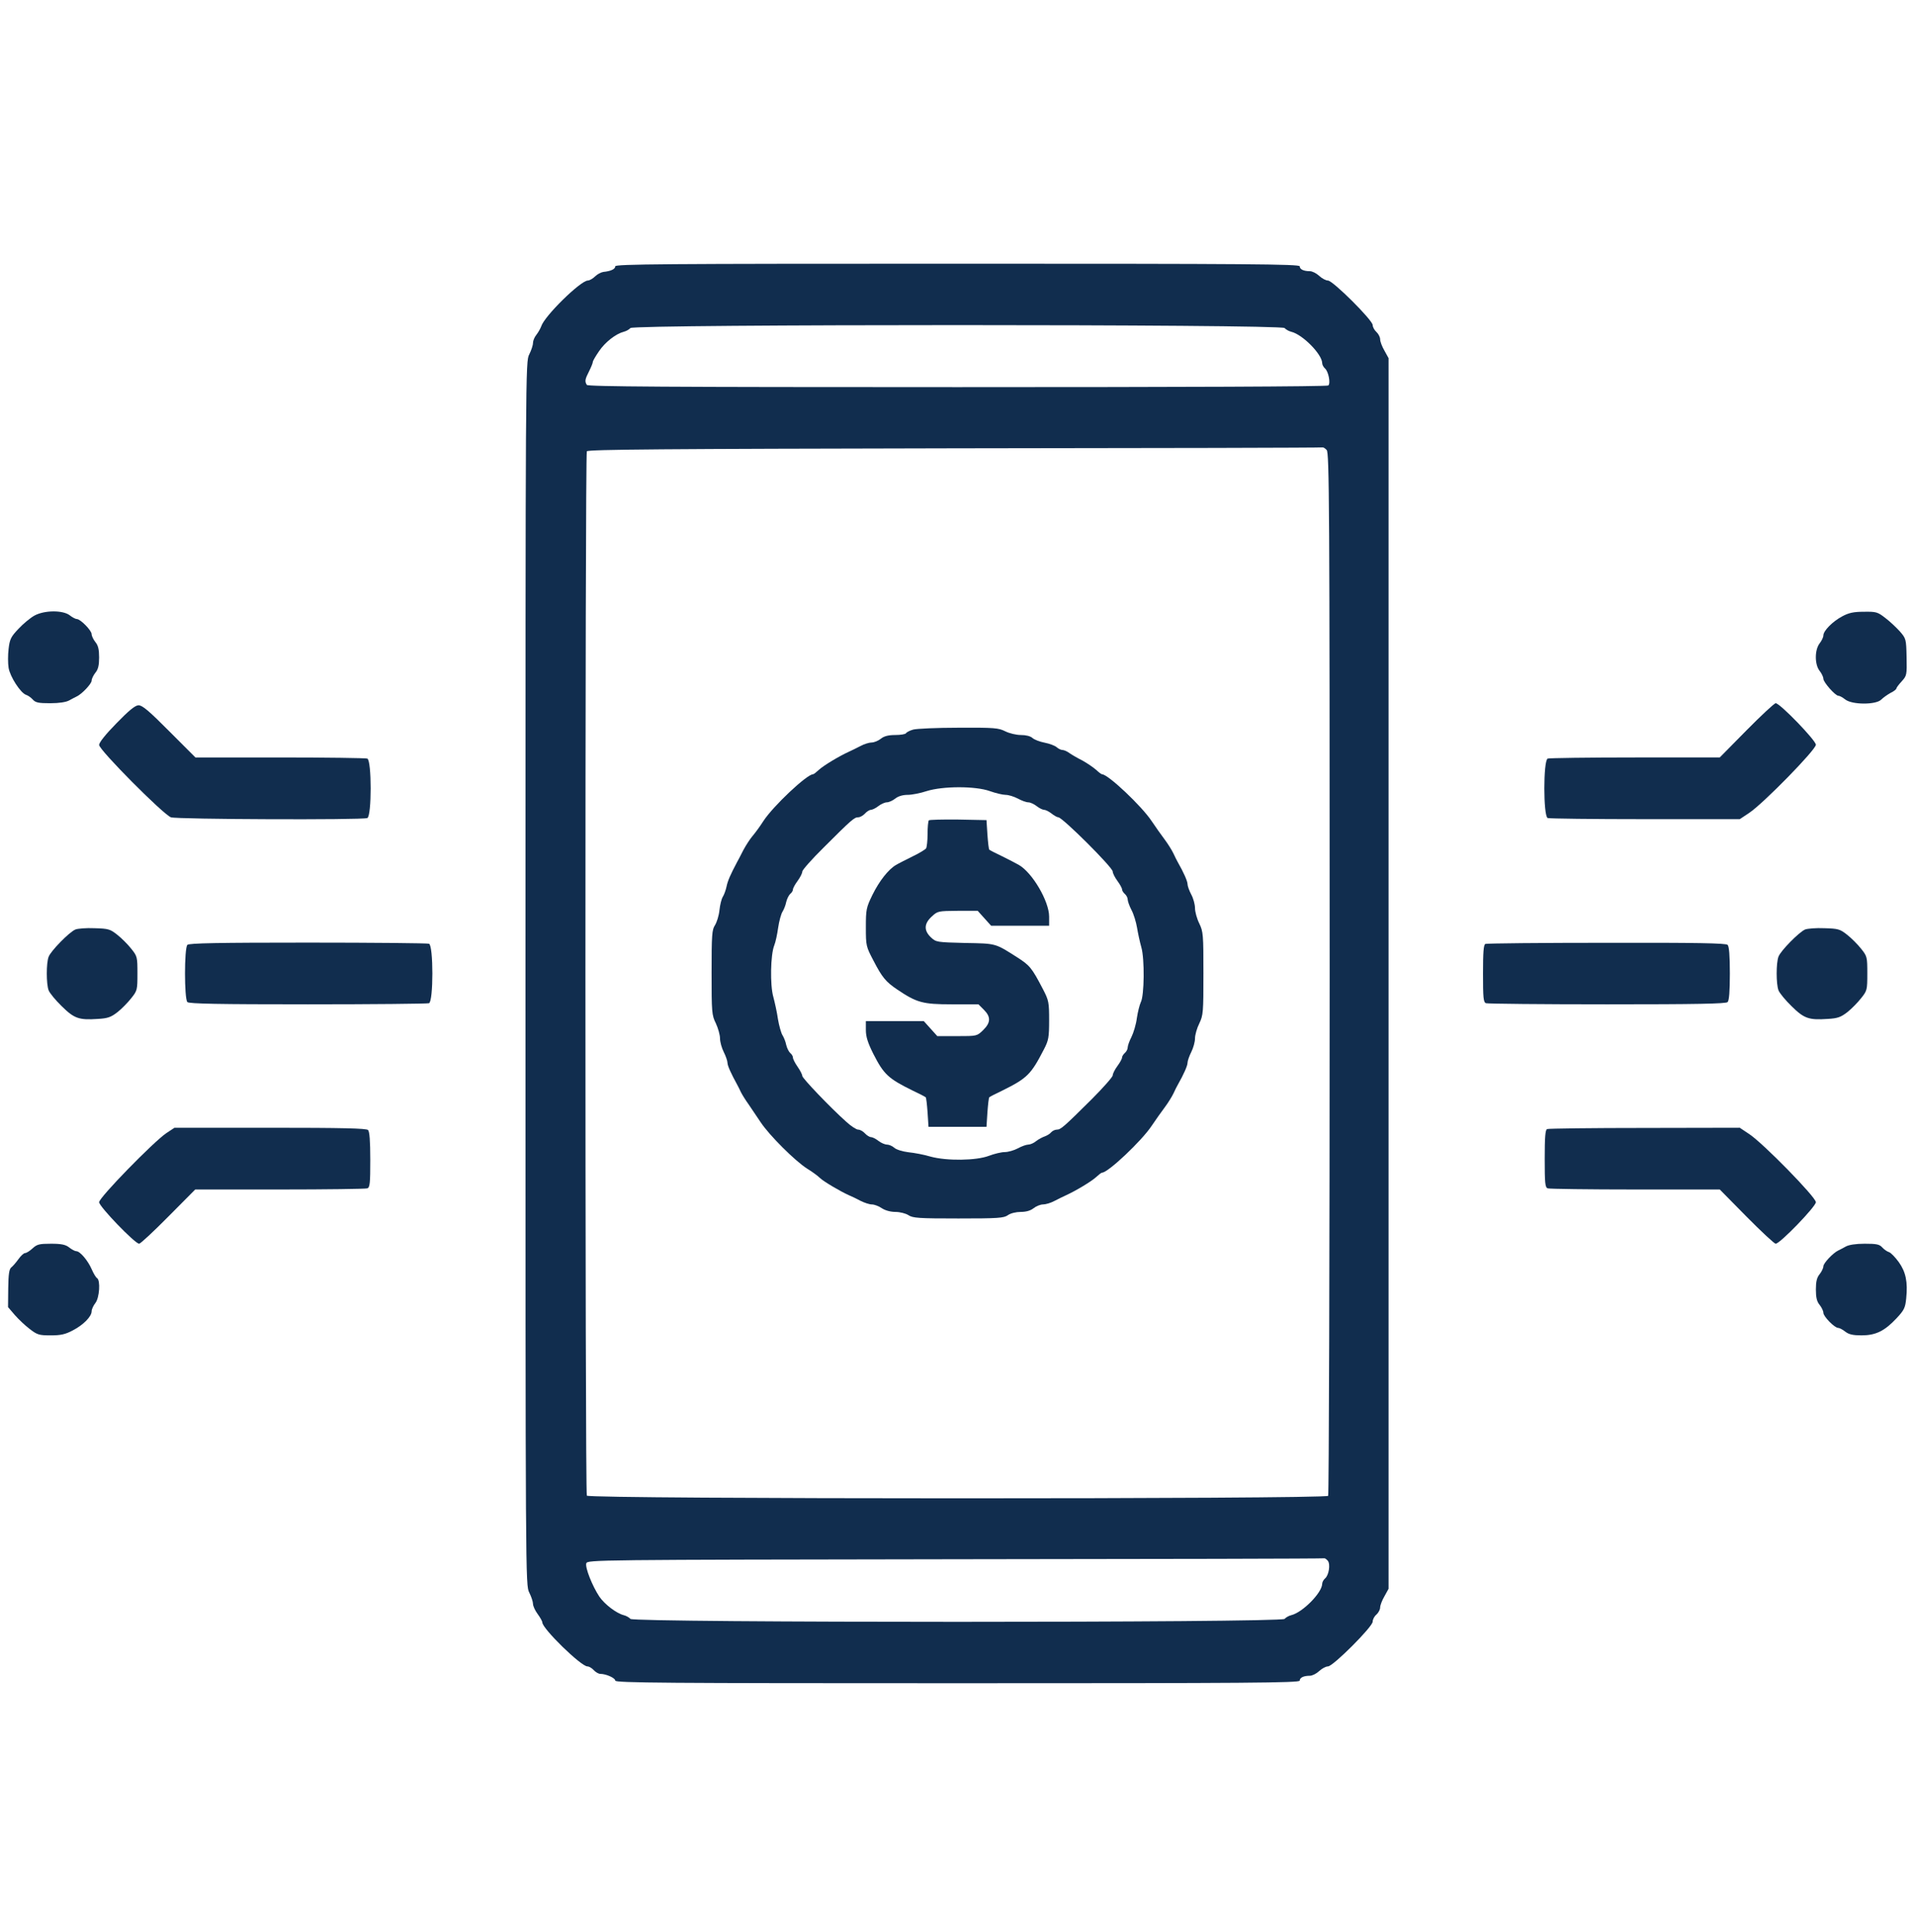 <?xml version="1.0" standalone="no"?>
<!DOCTYPE svg PUBLIC "-//W3C//DTD SVG 20010904//EN"
 "http://www.w3.org/TR/2001/REC-SVG-20010904/DTD/svg10.dtd">
<svg version="1.0" xmlns="http://www.w3.org/2000/svg"
 width="1024pt" height="1033pt" viewBox="0 0 1024 1033"
 preserveAspectRatio="xMidYMid meet">

<g transform="translate(0,1033) scale(0.1,-0.1)"
fill="#112D4E" stroke="none">
<path d="M3290 8906 c0 -15 -24 -26 -64 -30 -13 -2 -33 -13 -44 -24 -12 -12
-30 -22 -39 -22 -39 -1 -232 -190 -249 -245 -4 -11 -15 -31 -25 -44 -11 -13
-19 -33 -19 -45 0 -12 -9 -39 -20 -61 -20 -39 -20 -59 -20 -3310 0 -3251 0
-3271 20 -3310 11 -22 20 -49 20 -60 0 -12 11 -36 25 -55 14 -19 25 -39 25
-45 0 -33 207 -235 241 -235 9 0 24 -9 34 -20 10 -11 26 -20 35 -20 31 0 80
-22 80 -36 0 -12 267 -14 1830 -14 1558 0 1830 2 1830 14 0 16 21 26 54 26 13
0 35 11 50 25 15 14 36 25 47 25 27 0 239 212 239 239 0 12 9 29 20 38 11 10
20 27 20 38 0 11 10 38 23 60 l22 40 0 3290 0 3290 -22 40 c-13 22 -23 49 -23
61 0 11 -9 29 -20 39 -11 10 -20 27 -20 37 0 26 -213 238 -239 238 -11 0 -32
11 -47 25 -15 14 -37 25 -50 25 -33 0 -54 10 -54 26 0 12 -272 14 -1830 14
-1582 0 -1830 -2 -1830 -14z m3579 -330 c7 -8 23 -17 36 -20 61 -15 164 -120
165 -167 0 -9 7 -22 15 -29 18 -15 31 -78 18 -91 -6 -6 -771 -9 -1983 -9
-1570 0 -1975 3 -1982 12 -12 19 -10 30 12 73 11 22 20 44 20 50 0 5 15 31 33
57 33 49 90 93 132 104 13 3 29 12 36 20 17 21 3481 21 3498 0z m225 -652 c14
-14 16 -282 16 -2797 0 -1530 -4 -2788 -8 -2795 -12 -18 -3952 -18 -3964 1
-10 16 -10 5568 0 5584 7 10 415 13 1968 16 1077 1 1962 3 1966 5 4 1 14 -5
22 -14z m6 -5939 c15 -18 6 -78 -15 -95 -8 -7 -15 -20 -15 -29 -1 -47 -104
-152 -165 -167 -13 -3 -29 -12 -36 -20 -17 -21 -3481 -21 -3498 0 -7 8 -23 17
-36 20 -39 10 -102 58 -130 99 -38 57 -77 156 -70 178 6 19 42 19 1973 22
1082 1 1970 3 1973 5 4 1 12 -5 19 -13z"/>
<path d="M4883 6429 c-18 -5 -35 -14 -38 -19 -3 -6 -30 -10 -58 -10 -36 0 -60
-6 -77 -20 -14 -11 -36 -20 -49 -20 -13 0 -40 -8 -60 -19 -20 -10 -47 -24 -61
-30 -53 -24 -136 -74 -161 -97 -14 -13 -28 -24 -32 -24 -32 0 -213 -170 -265
-250 -19 -30 -46 -66 -58 -80 -12 -14 -34 -47 -49 -75 -14 -27 -29 -57 -34
-65 -35 -66 -50 -100 -56 -130 -4 -19 -13 -44 -20 -55 -7 -11 -15 -43 -18 -72
-3 -29 -14 -64 -24 -80 -16 -24 -18 -52 -18 -253 0 -213 1 -228 23 -272 12
-26 22 -62 22 -80 0 -19 9 -51 20 -73 11 -22 20 -48 20 -58 0 -15 19 -57 52
-117 4 -8 14 -26 20 -40 7 -14 25 -43 41 -65 15 -22 44 -65 64 -95 47 -71 184
-207 248 -248 28 -17 59 -40 70 -51 20 -19 108 -71 155 -92 14 -6 42 -19 62
-30 20 -10 47 -19 60 -19 13 0 37 -9 53 -20 18 -12 47 -20 73 -20 24 0 55 -8
69 -17 24 -16 55 -18 268 -18 212 0 243 2 265 18 14 10 43 17 68 17 29 0 53 7
69 20 14 11 37 20 50 20 14 0 42 8 62 19 20 10 47 24 61 30 53 24 136 74 161
97 14 13 28 24 32 24 32 0 212 170 265 250 20 30 52 75 70 99 18 24 39 58 47
75 8 17 18 38 23 46 32 56 52 102 52 117 0 10 9 36 20 58 11 22 20 54 20 73 0
18 10 54 23 80 21 44 22 59 22 267 0 208 -1 223 -22 267 -13 26 -23 63 -23 82
0 20 -9 53 -20 73 -11 21 -20 46 -20 56 0 15 -20 61 -52 117 -5 8 -15 29 -23
46 -8 17 -29 51 -47 75 -18 24 -50 69 -70 99 -53 80 -233 250 -265 250 -4 0
-18 11 -32 24 -15 13 -47 35 -72 49 -26 13 -57 31 -70 40 -13 10 -30 17 -38
17 -8 0 -22 7 -31 15 -9 8 -38 19 -64 24 -26 5 -55 16 -65 25 -11 10 -35 16
-62 16 -25 0 -62 9 -84 20 -36 18 -58 20 -250 19 -115 0 -224 -5 -242 -10z
m410 -329 c31 -11 69 -20 84 -20 16 0 45 -9 66 -20 20 -11 45 -20 56 -20 10 0
30 -9 44 -20 14 -11 32 -20 40 -20 8 0 26 -9 40 -20 14 -11 30 -20 36 -20 22
0 291 -268 291 -290 0 -9 11 -31 25 -50 14 -19 25 -39 25 -46 0 -6 7 -17 15
-24 8 -7 15 -20 15 -29 0 -9 9 -35 20 -56 12 -22 25 -65 30 -95 5 -30 15 -77
23 -105 18 -61 16 -260 -3 -294 -6 -13 -16 -51 -21 -85 -4 -33 -18 -79 -29
-101 -11 -21 -20 -47 -20 -56 0 -9 -7 -22 -15 -29 -8 -7 -15 -18 -15 -24 0 -7
-11 -27 -25 -46 -14 -19 -25 -41 -25 -50 0 -8 -51 -66 -112 -127 -151 -150
-166 -163 -187 -163 -10 0 -24 -7 -31 -15 -6 -8 -22 -17 -33 -21 -12 -4 -33
-15 -46 -25 -13 -11 -32 -19 -42 -19 -11 0 -36 -9 -56 -20 -21 -11 -52 -20
-70 -20 -18 0 -56 -9 -85 -20 -68 -26 -226 -28 -313 -4 -33 10 -86 20 -117 23
-32 4 -65 14 -76 24 -10 9 -28 17 -39 17 -11 0 -32 9 -46 20 -14 11 -32 20
-40 20 -7 0 -22 9 -32 20 -10 11 -26 20 -36 20 -10 0 -39 19 -65 43 -85 76
-234 232 -234 244 0 7 -11 29 -25 49 -14 20 -25 42 -25 49 0 7 -6 18 -14 24
-8 7 -18 27 -22 44 -3 17 -13 41 -20 52 -7 11 -18 50 -24 85 -5 36 -17 90 -25
120 -18 63 -15 225 5 275 7 17 16 59 21 95 5 35 16 74 23 85 7 11 17 35 20 52
4 17 14 37 22 44 8 6 14 17 14 23 0 7 11 27 25 46 14 19 25 41 25 50 0 8 51
66 113 127 150 150 165 163 186 163 10 0 26 9 36 20 10 11 25 20 32 20 8 0 26
9 40 20 14 11 35 20 45 20 11 0 31 9 45 20 16 13 41 20 67 20 22 0 68 9 101
20 86 27 259 28 338 0z"/>
<path d="M4967 5944 c-4 -4 -7 -37 -7 -73 0 -36 -4 -71 -8 -77 -4 -6 -36 -26
-72 -43 -36 -18 -76 -38 -89 -46 -40 -23 -89 -85 -126 -160 -33 -68 -35 -78
-35 -173 0 -99 1 -103 41 -179 46 -89 66 -113 127 -154 104 -70 136 -79 291
-79 l143 0 29 -29 c38 -38 37 -69 -4 -109 -33 -32 -33 -32 -139 -32 l-106 0
-36 40 -36 40 -155 0 -155 0 0 -47 c0 -36 10 -68 40 -128 56 -110 80 -132 210
-196 36 -17 67 -33 70 -36 3 -3 7 -39 10 -81 l5 -77 155 0 155 0 5 77 c3 42 7
78 10 81 3 3 34 19 70 36 133 66 153 86 222 220 25 48 28 64 28 156 0 95 -2
106 -32 164 -62 119 -71 129 -143 175 -115 73 -108 71 -274 74 -152 4 -155 4
-183 30 -39 37 -37 74 5 112 31 29 35 29 138 30 l107 0 36 -40 36 -40 155 0
155 0 0 49 c0 82 -90 236 -163 277 -12 7 -51 27 -87 45 -36 17 -67 33 -70 36
-3 3 -7 39 -10 81 l-5 77 -151 3 c-82 1 -153 -1 -157 -4z"/>
<path d="M185 7039 c-22 -12 -61 -44 -86 -71 -41 -43 -47 -56 -53 -107 -4 -32
-4 -78 0 -102 8 -48 64 -134 93 -144 10 -3 26 -14 36 -25 15 -17 31 -20 94
-20 48 0 85 6 101 15 14 8 32 17 40 21 28 13 80 68 80 85 0 9 9 28 20 42 15
18 20 40 20 82 0 42 -5 64 -20 82 -11 14 -20 33 -20 42 0 20 -60 81 -79 81 -7
0 -24 9 -38 20 -36 28 -134 28 -188 -1z"/>
<path d="M9850 7034 c-52 -28 -100 -77 -100 -102 0 -9 -9 -28 -20 -42 -27 -35
-27 -113 0 -147 11 -14 20 -33 20 -42 0 -19 64 -91 80 -91 7 0 23 -9 37 -20
37 -29 164 -29 192 -1 11 11 34 27 50 36 17 8 31 19 31 23 0 4 13 22 29 39 27
30 28 34 26 130 -2 96 -3 99 -36 137 -19 21 -54 54 -78 72 -41 32 -49 34 -115
33 -55 0 -81 -6 -116 -25z"/>
<path d="M9339 6425 l-143 -145 -452 0 c-249 0 -459 -3 -468 -6 -24 -9 -24
-309 0 -318 9 -3 243 -6 521 -6 l506 0 51 34 c75 50 356 337 356 364 0 23
-192 222 -215 222 -7 0 -77 -65 -156 -145z"/>
<path d="M623 6463 c-59 -60 -93 -103 -93 -116 0 -27 342 -371 384 -387 29
-11 1022 -15 1050 -4 24 9 24 309 0 318 -9 3 -219 6 -467 6 l-452 0 -140 140
c-109 110 -145 140 -165 139 -18 -1 -52 -29 -117 -96z"/>
<path d="M403 5360 c-32 -13 -132 -115 -143 -146 -13 -33 -13 -145 0 -179 5
-14 37 -53 70 -85 67 -66 92 -75 194 -68 52 3 69 9 104 36 23 18 56 52 74 75
32 40 33 44 33 132 0 88 -1 92 -33 132 -18 23 -52 57 -75 75 -38 30 -47 33
-122 35 -44 2 -90 -2 -102 -7z"/>
<path d="M9652 5360 c-32 -14 -130 -113 -142 -145 -13 -34 -13 -146 0 -180 5
-14 37 -53 70 -85 67 -66 92 -75 194 -68 52 3 69 9 104 36 23 18 56 52 74 75
32 40 33 44 33 132 0 88 -1 92 -33 132 -18 23 -52 57 -75 75 -38 30 -47 33
-122 35 -44 2 -90 -2 -103 -7z"/>
<path d="M1002 5278 c-17 -17 -17 -289 0 -306 9 -9 166 -12 644 -12 348 0 639
3 648 6 24 9 24 309 0 318 -9 3 -300 6 -648 6 -478 0 -635 -3 -644 -12z"/>
<path d="M7943 5283 c-10 -3 -13 -45 -13 -158 0 -130 2 -154 16 -159 9 -3 300
-6 648 -6 478 0 635 3 644 12 8 8 12 57 12 153 0 96 -4 145 -12 153 -9 9 -166
12 -648 11 -349 0 -641 -3 -647 -6z"/>
<path d="M889 4271 c-69 -47 -359 -344 -359 -369 0 -23 192 -222 214 -222 7 0
77 65 156 145 l144 145 452 0 c249 0 459 3 468 6 14 5 16 28 16 153 0 101 -4
151 -12 159 -9 9 -139 12 -523 12 l-512 0 -44 -29z"/>
<path d="M8273 4293 c-10 -3 -13 -45 -13 -158 0 -130 2 -154 16 -159 9 -3 219
-6 468 -6 l452 0 143 -145 c79 -80 149 -145 156 -145 23 0 215 199 215 222 0
27 -281 314 -356 364 l-51 34 -509 -1 c-280 0 -515 -3 -521 -6z"/>
<path d="M174 3655 c-15 -14 -33 -25 -40 -25 -7 0 -23 -15 -35 -32 -13 -18
-30 -38 -38 -44 -12 -9 -16 -36 -17 -112 l-1 -101 36 -42 c20 -23 56 -57 80
-75 40 -31 50 -34 112 -34 53 0 78 5 119 27 56 29 100 74 100 102 0 10 9 30
20 44 22 28 28 121 9 133 -6 3 -19 25 -29 48 -20 46 -62 96 -82 96 -7 0 -24 9
-38 20 -19 15 -41 20 -97 20 -63 0 -75 -3 -99 -25z"/>
<path d="M9870 3665 c-14 -8 -32 -17 -40 -21 -28 -13 -80 -68 -80 -85 0 -9 -9
-28 -20 -42 -15 -18 -20 -40 -20 -82 0 -42 5 -64 20 -82 11 -14 20 -33 20 -42
0 -20 60 -81 79 -81 7 0 24 -9 38 -20 19 -15 41 -20 87 -20 76 0 123 23 187
91 41 44 47 56 52 107 9 87 -2 141 -40 194 -19 26 -42 50 -52 53 -10 3 -26 14
-36 25 -15 17 -31 20 -94 20 -48 0 -85 -6 -101 -15z"/>
</g>
</svg>
